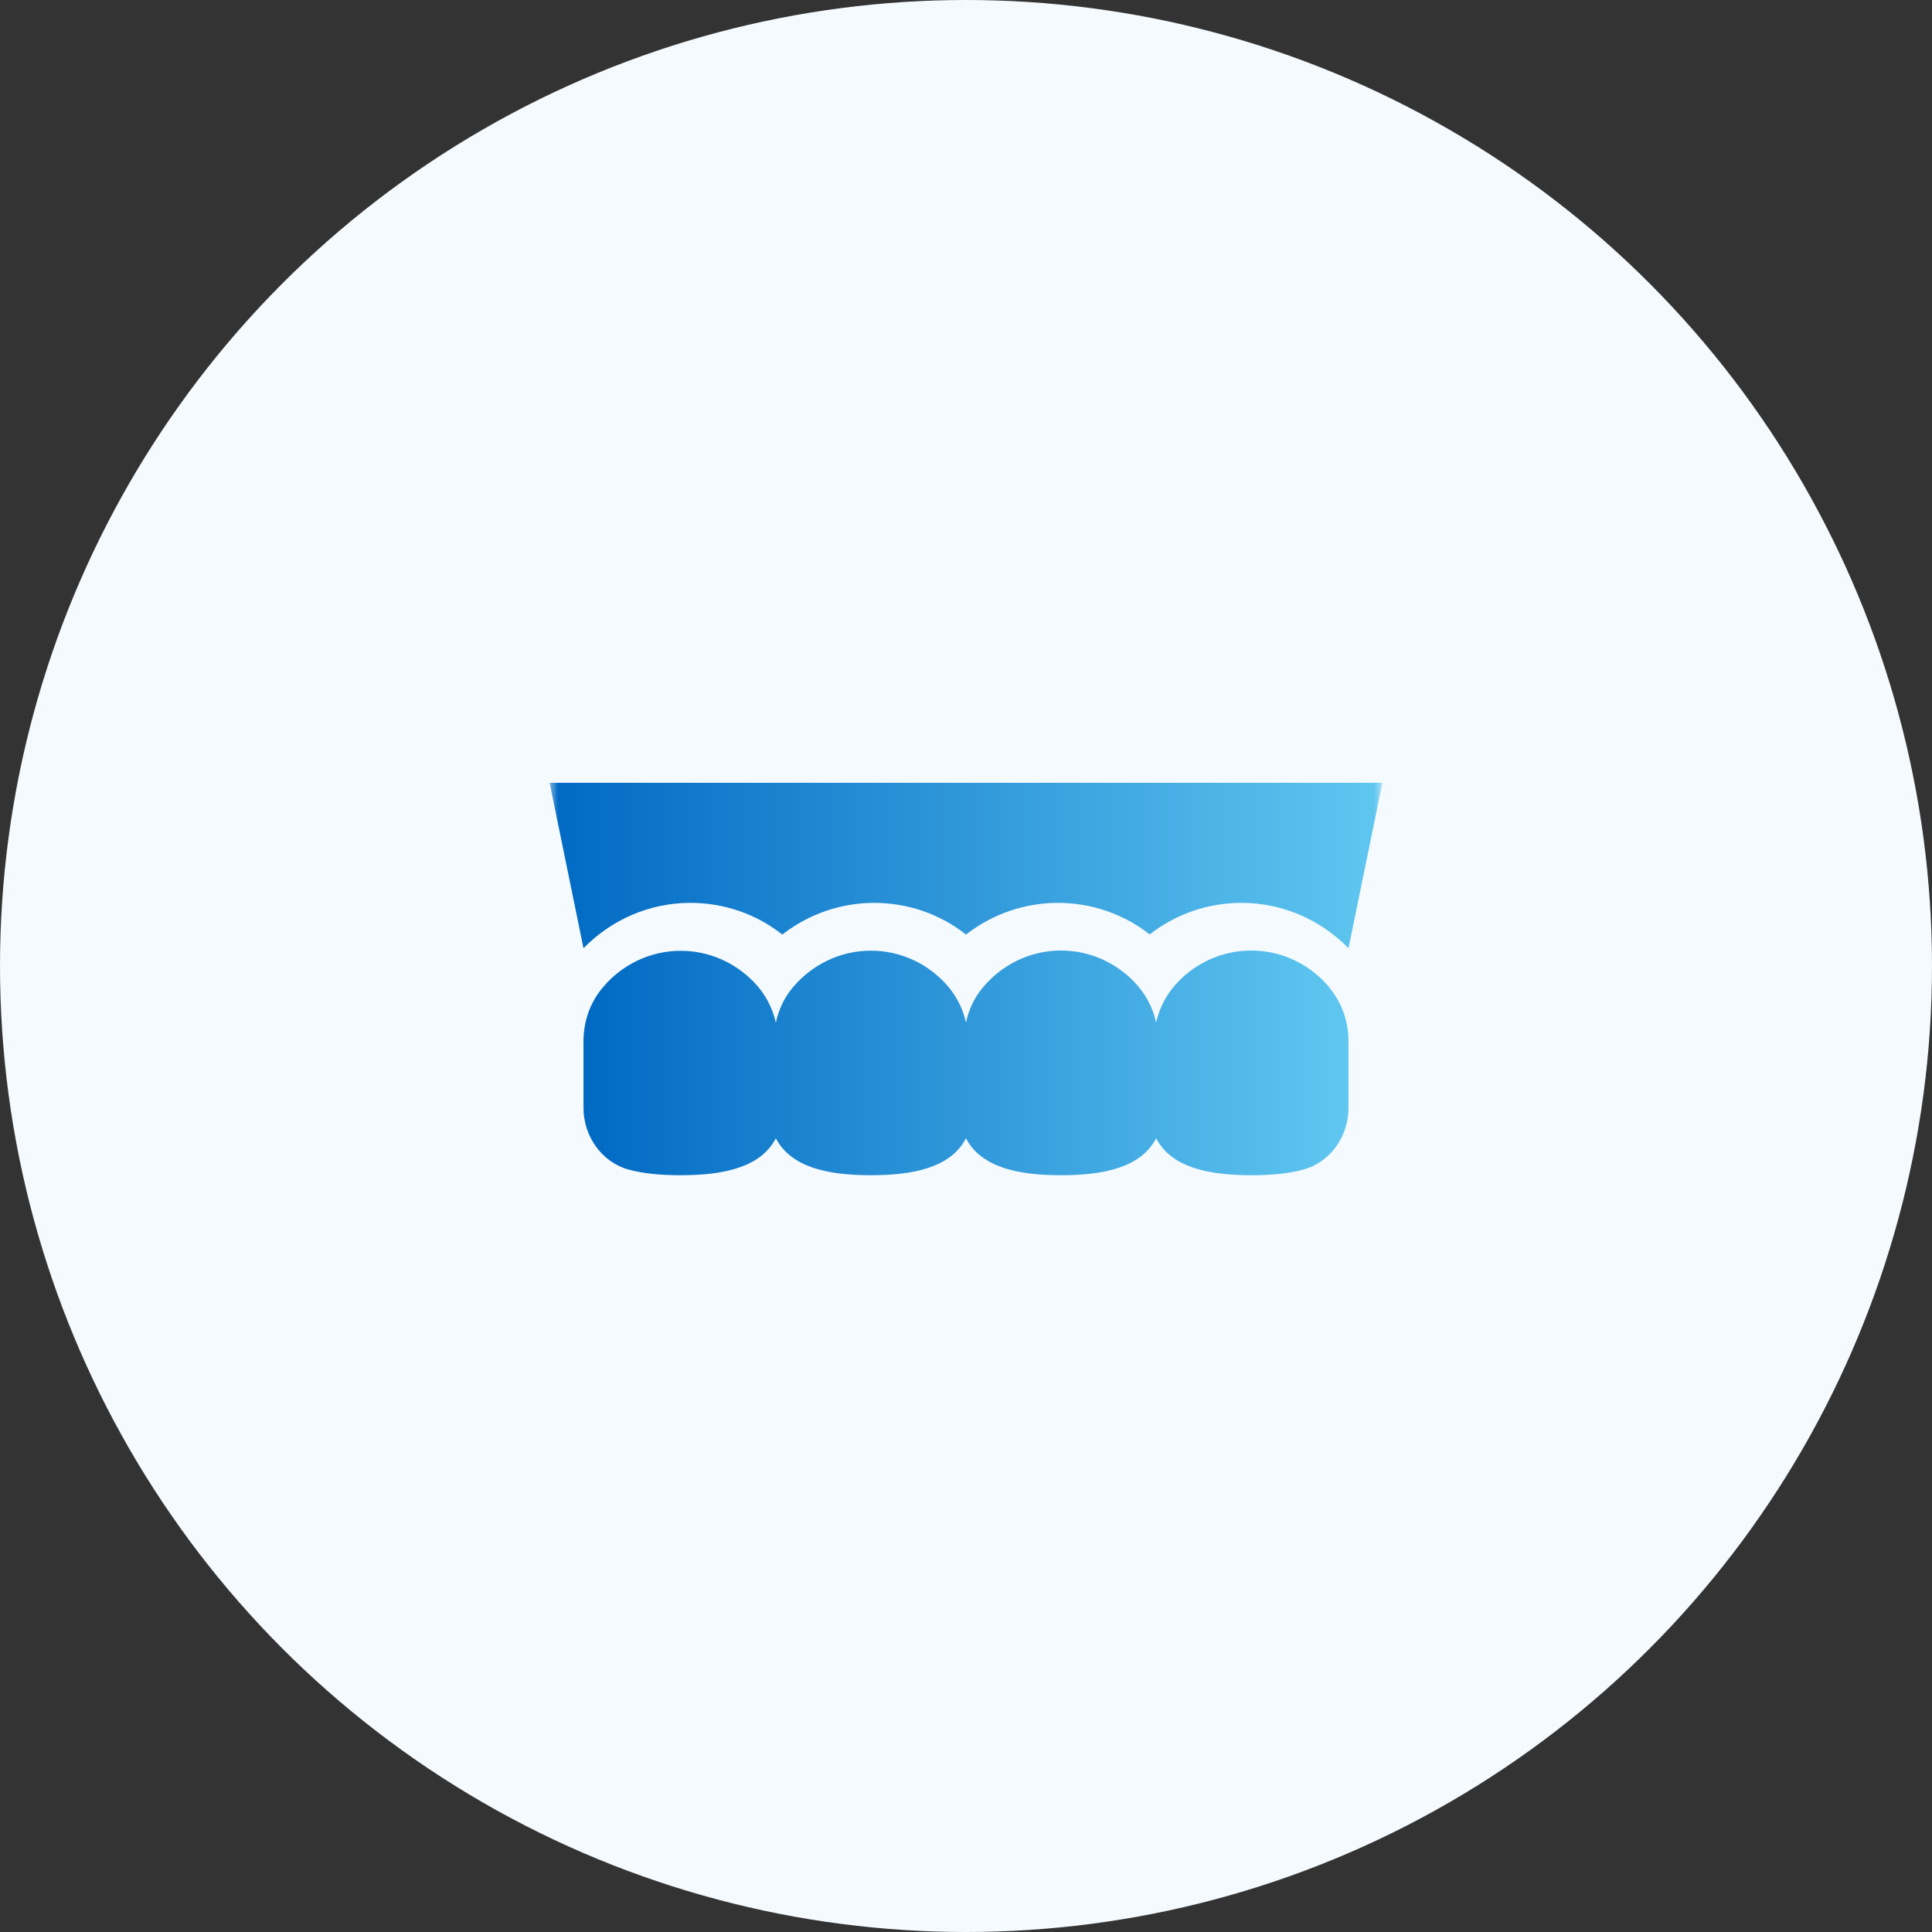 <svg width="116" height="116" viewBox="0 0 116 116" fill="none" xmlns="http://www.w3.org/2000/svg">
<rect x="0" y="0" width="116" height="116" fill="#333333" stroke="none"/>
<circle cx="58" cy="58" r="58" fill="#F5FAFE"/>
<mask id="mask0_13507_2236" style="mask-type:alpha" maskUnits="userSpaceOnUse" x="33" y="33" width="50" height="50">
<rect x="33" y="33" width="50" height="50" fill="#D9D9D9"/>
</mask>
<g mask="url(#mask0_13507_2236)">
<path d="M41.455 54.209C43.473 54.209 45.399 54.874 46.97 56.112C48.54 54.89 50.474 54.209 52.485 54.209C54.496 54.209 56.43 54.874 58 56.112C59.57 54.89 61.504 54.209 63.515 54.209C65.526 54.209 67.46 54.874 69.03 56.104C70.608 54.874 72.527 54.209 74.546 54.209C76.967 54.209 79.272 55.2 80.966 56.932L83 47H33L35.034 56.932C36.728 55.2 39.026 54.209 41.455 54.209Z" fill="url(#paint0_linear_13507_2236)"/>
<path d="M79.797 59.26C78.668 57.922 76.997 57.071 75.126 57.071C73.431 57.071 71.892 57.775 70.778 58.904C70.059 59.632 69.618 60.49 69.417 61.388C69.216 60.49 68.775 59.632 68.055 58.904C66.942 57.775 65.402 57.071 63.708 57.071C61.844 57.071 60.166 57.922 59.036 59.26C58.487 59.903 58.162 60.637 58 61.395C57.799 60.498 57.358 59.639 56.638 58.912C55.525 57.783 53.985 57.079 52.291 57.079C50.427 57.079 48.749 57.93 47.619 59.268C47.07 59.91 46.745 60.645 46.583 61.403C46.382 60.506 45.941 59.647 45.221 58.92C44.108 57.791 42.568 57.087 40.874 57.087C39.01 57.087 37.331 57.938 36.202 59.276C35.39 60.235 35.034 61.38 35.034 62.525V66.516C35.034 68.218 36.125 69.788 37.765 70.229C38.677 70.477 39.737 70.562 40.874 70.562C43.465 70.562 45.678 70.09 46.583 68.342C47.488 70.09 49.7 70.562 52.291 70.562C54.883 70.562 57.095 70.09 58 68.342C58.905 70.09 61.117 70.562 63.708 70.562C66.3 70.562 68.512 70.09 69.417 68.342C70.322 70.09 72.534 70.562 75.126 70.562C76.263 70.562 77.322 70.477 78.235 70.229C79.883 69.788 80.966 68.218 80.966 66.516V62.525C80.966 61.38 80.602 60.235 79.797 59.276V59.26Z" fill="url(#paint1_linear_13507_2236)"/>
</g>
<defs>
<linearGradient id="paint0_linear_13507_2236" x1="33" y1="51.966" x2="83" y2="51.966" gradientUnits="userSpaceOnUse">
<stop stop-color="#0069C3"/>
<stop offset="1" stop-color="#5FC7F0"/>
</linearGradient>
<linearGradient id="paint1_linear_13507_2236" x1="35.034" y1="63.816" x2="80.966" y2="63.816" gradientUnits="userSpaceOnUse">
<stop stop-color="#0069C3"/>
<stop offset="1" stop-color="#5FC7F0"/>
</linearGradient>
</defs>
</svg>
